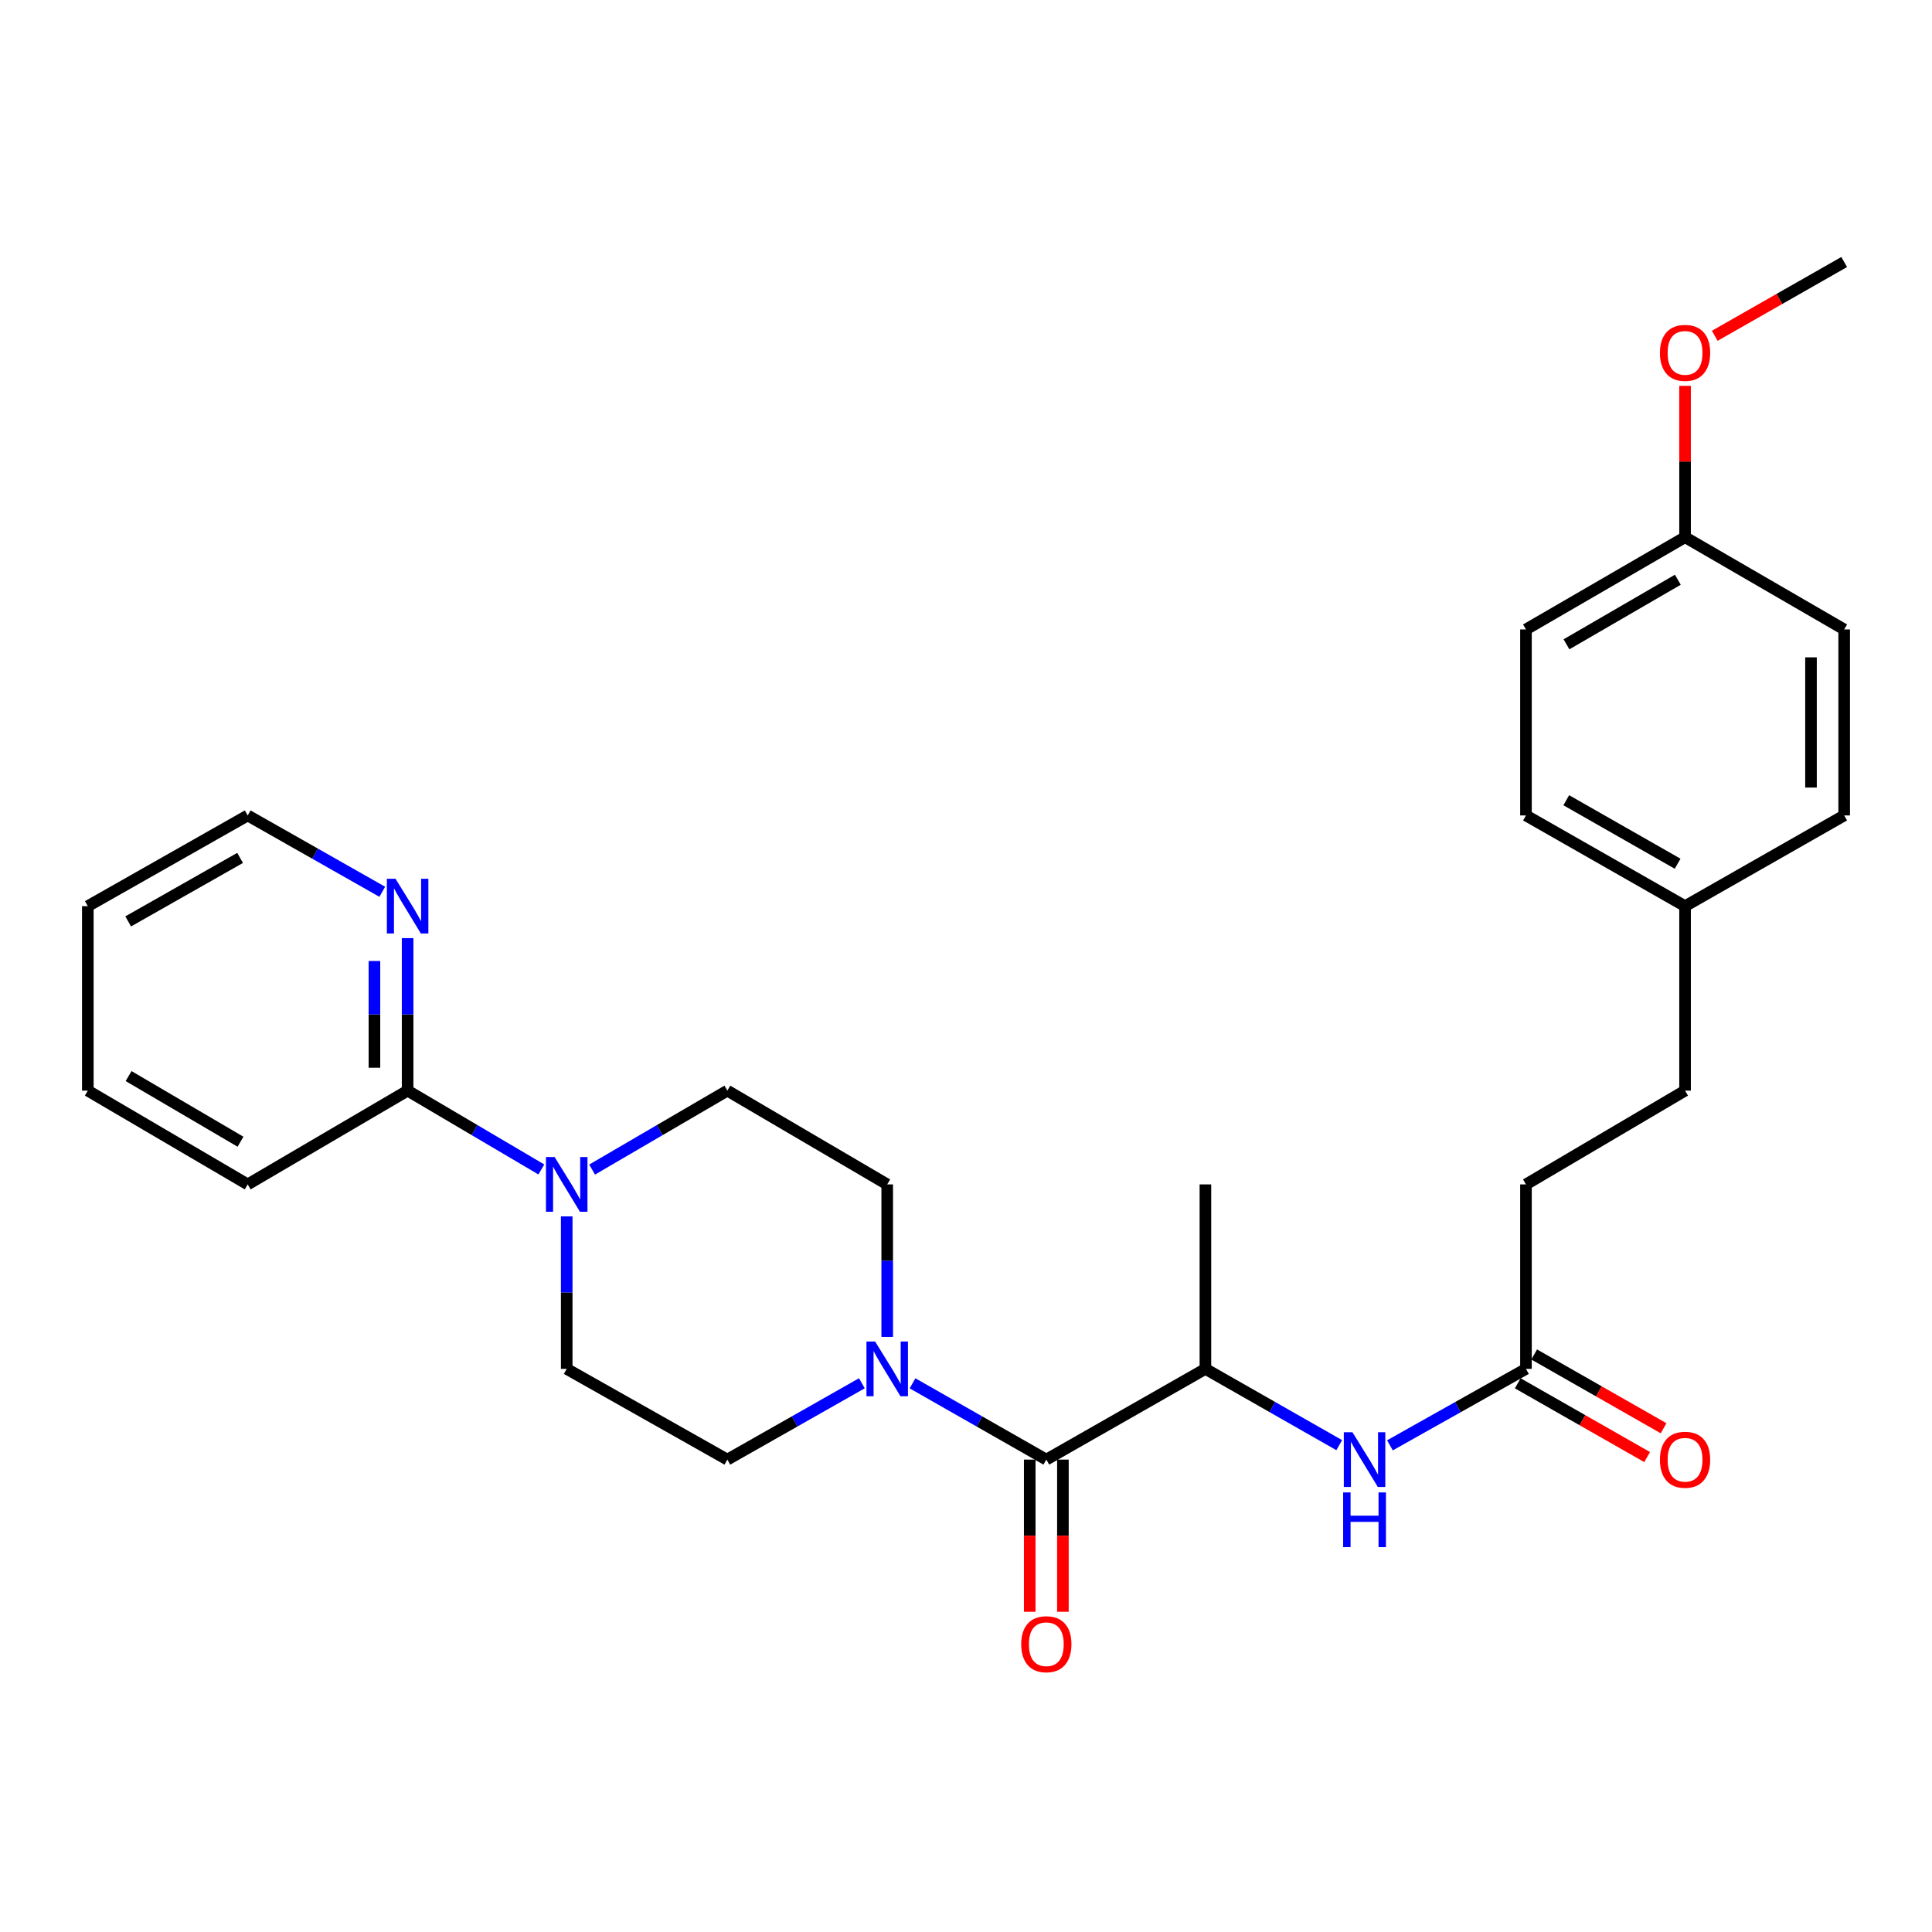 <?xml version='1.0' encoding='iso-8859-1'?>
<svg version='1.1' baseProfile='full'
              xmlns='http://www.w3.org/2000/svg'
                      xmlns:rdkit='http://www.rdkit.org/xml'
                      xmlns:xlink='http://www.w3.org/1999/xlink'
                  xml:space='preserve'
width='1000px' height='1000px' viewBox='0 0 1000 1000'>
<!-- END OF HEADER -->
<rect style='opacity:1.0;fill:#FFFFFF;stroke:none' width='1000' height='1000' x='0' y='0'> </rect>
<path class='bond-0' d='M 541.573,755.486 L 506.951,735.746' style='fill:none;fill-rule:evenodd;stroke:#000000;stroke-width:6px;stroke-linecap:butt;stroke-linejoin:miter;stroke-opacity:1' />
<path class='bond-0' d='M 506.951,735.746 L 472.329,716.006' style='fill:none;fill-rule:evenodd;stroke:#0000FF;stroke-width:6px;stroke-linecap:butt;stroke-linejoin:miter;stroke-opacity:1' />
<path class='bond-3' d='M 541.573,755.486 L 623.917,708.532' style='fill:none;fill-rule:evenodd;stroke:#000000;stroke-width:6px;stroke-linecap:butt;stroke-linejoin:miter;stroke-opacity:1' />
<path class='bond-11' d='M 532.986,755.486 L 532.986,794.87' style='fill:none;fill-rule:evenodd;stroke:#000000;stroke-width:6px;stroke-linecap:butt;stroke-linejoin:miter;stroke-opacity:1' />
<path class='bond-11' d='M 532.986,794.87 L 532.986,834.253' style='fill:none;fill-rule:evenodd;stroke:#FF0000;stroke-width:6px;stroke-linecap:butt;stroke-linejoin:miter;stroke-opacity:1' />
<path class='bond-11' d='M 550.16,755.486 L 550.16,794.87' style='fill:none;fill-rule:evenodd;stroke:#000000;stroke-width:6px;stroke-linecap:butt;stroke-linejoin:miter;stroke-opacity:1' />
<path class='bond-11' d='M 550.16,794.87 L 550.16,834.253' style='fill:none;fill-rule:evenodd;stroke:#FF0000;stroke-width:6px;stroke-linecap:butt;stroke-linejoin:miter;stroke-opacity:1' />
<path class='bond-7' d='M 446.1,715.976 L 411.287,735.731' style='fill:none;fill-rule:evenodd;stroke:#0000FF;stroke-width:6px;stroke-linecap:butt;stroke-linejoin:miter;stroke-opacity:1' />
<path class='bond-7' d='M 411.287,735.731 L 376.474,755.486' style='fill:none;fill-rule:evenodd;stroke:#000000;stroke-width:6px;stroke-linecap:butt;stroke-linejoin:miter;stroke-opacity:1' />
<path class='bond-8' d='M 459.219,691.985 L 459.219,652.516' style='fill:none;fill-rule:evenodd;stroke:#0000FF;stroke-width:6px;stroke-linecap:butt;stroke-linejoin:miter;stroke-opacity:1' />
<path class='bond-8' d='M 459.219,652.516 L 459.219,613.048' style='fill:none;fill-rule:evenodd;stroke:#000000;stroke-width:6px;stroke-linecap:butt;stroke-linejoin:miter;stroke-opacity:1' />
<path class='bond-1' d='M 306.475,605.373 L 341.474,584.942' style='fill:none;fill-rule:evenodd;stroke:#0000FF;stroke-width:6px;stroke-linecap:butt;stroke-linejoin:miter;stroke-opacity:1' />
<path class='bond-1' d='M 341.474,584.942 L 376.474,564.51' style='fill:none;fill-rule:evenodd;stroke:#000000;stroke-width:6px;stroke-linecap:butt;stroke-linejoin:miter;stroke-opacity:1' />
<path class='bond-2' d='M 280.198,605.309 L 245.591,584.909' style='fill:none;fill-rule:evenodd;stroke:#0000FF;stroke-width:6px;stroke-linecap:butt;stroke-linejoin:miter;stroke-opacity:1' />
<path class='bond-2' d='M 245.591,584.909 L 210.983,564.51' style='fill:none;fill-rule:evenodd;stroke:#000000;stroke-width:6px;stroke-linecap:butt;stroke-linejoin:miter;stroke-opacity:1' />
<path class='bond-28' d='M 293.328,629.595 L 293.328,669.063' style='fill:none;fill-rule:evenodd;stroke:#0000FF;stroke-width:6px;stroke-linecap:butt;stroke-linejoin:miter;stroke-opacity:1' />
<path class='bond-28' d='M 293.328,669.063 L 293.328,708.532' style='fill:none;fill-rule:evenodd;stroke:#000000;stroke-width:6px;stroke-linecap:butt;stroke-linejoin:miter;stroke-opacity:1' />
<path class='bond-6' d='M 210.983,564.51 L 210.983,525.042' style='fill:none;fill-rule:evenodd;stroke:#000000;stroke-width:6px;stroke-linecap:butt;stroke-linejoin:miter;stroke-opacity:1' />
<path class='bond-6' d='M 210.983,525.042 L 210.983,485.574' style='fill:none;fill-rule:evenodd;stroke:#0000FF;stroke-width:6px;stroke-linecap:butt;stroke-linejoin:miter;stroke-opacity:1' />
<path class='bond-6' d='M 193.808,552.669 L 193.808,525.042' style='fill:none;fill-rule:evenodd;stroke:#000000;stroke-width:6px;stroke-linecap:butt;stroke-linejoin:miter;stroke-opacity:1' />
<path class='bond-6' d='M 193.808,525.042 L 193.808,497.414' style='fill:none;fill-rule:evenodd;stroke:#0000FF;stroke-width:6px;stroke-linecap:butt;stroke-linejoin:miter;stroke-opacity:1' />
<path class='bond-22' d='M 210.983,564.51 L 128.209,613.048' style='fill:none;fill-rule:evenodd;stroke:#000000;stroke-width:6px;stroke-linecap:butt;stroke-linejoin:miter;stroke-opacity:1' />
<path class='bond-4' d='M 623.917,708.532 L 658.549,728.272' style='fill:none;fill-rule:evenodd;stroke:#000000;stroke-width:6px;stroke-linecap:butt;stroke-linejoin:miter;stroke-opacity:1' />
<path class='bond-4' d='M 658.549,728.272 L 693.18,748.013' style='fill:none;fill-rule:evenodd;stroke:#0000FF;stroke-width:6px;stroke-linecap:butt;stroke-linejoin:miter;stroke-opacity:1' />
<path class='bond-23' d='M 623.917,708.532 L 623.917,613.048' style='fill:none;fill-rule:evenodd;stroke:#000000;stroke-width:6px;stroke-linecap:butt;stroke-linejoin:miter;stroke-opacity:1' />
<path class='bond-5' d='M 719.427,748.104 L 754.632,728.318' style='fill:none;fill-rule:evenodd;stroke:#0000FF;stroke-width:6px;stroke-linecap:butt;stroke-linejoin:miter;stroke-opacity:1' />
<path class='bond-5' d='M 754.632,728.318 L 789.837,708.532' style='fill:none;fill-rule:evenodd;stroke:#000000;stroke-width:6px;stroke-linecap:butt;stroke-linejoin:miter;stroke-opacity:1' />
<path class='bond-12' d='M 785.584,715.992 L 819.071,735.087' style='fill:none;fill-rule:evenodd;stroke:#000000;stroke-width:6px;stroke-linecap:butt;stroke-linejoin:miter;stroke-opacity:1' />
<path class='bond-12' d='M 819.071,735.087 L 852.558,754.182' style='fill:none;fill-rule:evenodd;stroke:#FF0000;stroke-width:6px;stroke-linecap:butt;stroke-linejoin:miter;stroke-opacity:1' />
<path class='bond-12' d='M 794.091,701.072 L 827.579,720.167' style='fill:none;fill-rule:evenodd;stroke:#000000;stroke-width:6px;stroke-linecap:butt;stroke-linejoin:miter;stroke-opacity:1' />
<path class='bond-12' d='M 827.579,720.167 L 861.066,739.262' style='fill:none;fill-rule:evenodd;stroke:#FF0000;stroke-width:6px;stroke-linecap:butt;stroke-linejoin:miter;stroke-opacity:1' />
<path class='bond-13' d='M 789.837,708.532 L 789.837,613.048' style='fill:none;fill-rule:evenodd;stroke:#000000;stroke-width:6px;stroke-linecap:butt;stroke-linejoin:miter;stroke-opacity:1' />
<path class='bond-24' d='M 197.864,461.585 L 163.037,441.828' style='fill:none;fill-rule:evenodd;stroke:#0000FF;stroke-width:6px;stroke-linecap:butt;stroke-linejoin:miter;stroke-opacity:1' />
<path class='bond-24' d='M 163.037,441.828 L 128.209,422.072' style='fill:none;fill-rule:evenodd;stroke:#000000;stroke-width:6px;stroke-linecap:butt;stroke-linejoin:miter;stroke-opacity:1' />
<path class='bond-9' d='M 376.474,755.486 L 293.328,708.532' style='fill:none;fill-rule:evenodd;stroke:#000000;stroke-width:6px;stroke-linecap:butt;stroke-linejoin:miter;stroke-opacity:1' />
<path class='bond-10' d='M 459.219,613.048 L 376.474,564.51' style='fill:none;fill-rule:evenodd;stroke:#000000;stroke-width:6px;stroke-linecap:butt;stroke-linejoin:miter;stroke-opacity:1' />
<path class='bond-16' d='M 789.837,613.048 L 872.182,564.51' style='fill:none;fill-rule:evenodd;stroke:#000000;stroke-width:6px;stroke-linecap:butt;stroke-linejoin:miter;stroke-opacity:1' />
<path class='bond-14' d='M 872.182,469.026 L 872.182,564.51' style='fill:none;fill-rule:evenodd;stroke:#000000;stroke-width:6px;stroke-linecap:butt;stroke-linejoin:miter;stroke-opacity:1' />
<path class='bond-17' d='M 872.182,469.026 L 954.545,422.072' style='fill:none;fill-rule:evenodd;stroke:#000000;stroke-width:6px;stroke-linecap:butt;stroke-linejoin:miter;stroke-opacity:1' />
<path class='bond-18' d='M 872.182,469.026 L 789.837,422.072' style='fill:none;fill-rule:evenodd;stroke:#000000;stroke-width:6px;stroke-linecap:butt;stroke-linejoin:miter;stroke-opacity:1' />
<path class='bond-18' d='M 868.338,447.063 L 810.697,414.195' style='fill:none;fill-rule:evenodd;stroke:#000000;stroke-width:6px;stroke-linecap:butt;stroke-linejoin:miter;stroke-opacity:1' />
<path class='bond-15' d='M 872.182,278.05 L 789.837,325.797' style='fill:none;fill-rule:evenodd;stroke:#000000;stroke-width:6px;stroke-linecap:butt;stroke-linejoin:miter;stroke-opacity:1' />
<path class='bond-15' d='M 868.445,300.07 L 810.804,333.493' style='fill:none;fill-rule:evenodd;stroke:#000000;stroke-width:6px;stroke-linecap:butt;stroke-linejoin:miter;stroke-opacity:1' />
<path class='bond-21' d='M 872.182,278.05 L 872.182,238.882' style='fill:none;fill-rule:evenodd;stroke:#000000;stroke-width:6px;stroke-linecap:butt;stroke-linejoin:miter;stroke-opacity:1' />
<path class='bond-21' d='M 872.182,238.882 L 872.182,199.714' style='fill:none;fill-rule:evenodd;stroke:#FF0000;stroke-width:6px;stroke-linecap:butt;stroke-linejoin:miter;stroke-opacity:1' />
<path class='bond-29' d='M 872.182,278.05 L 954.545,325.797' style='fill:none;fill-rule:evenodd;stroke:#000000;stroke-width:6px;stroke-linecap:butt;stroke-linejoin:miter;stroke-opacity:1' />
<path class='bond-19' d='M 954.545,422.072 L 954.545,325.797' style='fill:none;fill-rule:evenodd;stroke:#000000;stroke-width:6px;stroke-linecap:butt;stroke-linejoin:miter;stroke-opacity:1' />
<path class='bond-19' d='M 937.37,407.631 L 937.37,340.238' style='fill:none;fill-rule:evenodd;stroke:#000000;stroke-width:6px;stroke-linecap:butt;stroke-linejoin:miter;stroke-opacity:1' />
<path class='bond-20' d='M 789.837,422.072 L 789.837,325.797' style='fill:none;fill-rule:evenodd;stroke:#000000;stroke-width:6px;stroke-linecap:butt;stroke-linejoin:miter;stroke-opacity:1' />
<path class='bond-25' d='M 887.552,173.806 L 921.049,154.714' style='fill:none;fill-rule:evenodd;stroke:#FF0000;stroke-width:6px;stroke-linecap:butt;stroke-linejoin:miter;stroke-opacity:1' />
<path class='bond-25' d='M 921.049,154.714 L 954.545,135.622' style='fill:none;fill-rule:evenodd;stroke:#000000;stroke-width:6px;stroke-linecap:butt;stroke-linejoin:miter;stroke-opacity:1' />
<path class='bond-26' d='M 128.209,613.048 L 45.455,564.51' style='fill:none;fill-rule:evenodd;stroke:#000000;stroke-width:6px;stroke-linecap:butt;stroke-linejoin:miter;stroke-opacity:1' />
<path class='bond-26' d='M 124.485,590.953 L 66.557,556.976' style='fill:none;fill-rule:evenodd;stroke:#000000;stroke-width:6px;stroke-linecap:butt;stroke-linejoin:miter;stroke-opacity:1' />
<path class='bond-30' d='M 128.209,422.072 L 45.455,469.026' style='fill:none;fill-rule:evenodd;stroke:#000000;stroke-width:6px;stroke-linecap:butt;stroke-linejoin:miter;stroke-opacity:1' />
<path class='bond-30' d='M 124.272,444.053 L 66.344,476.921' style='fill:none;fill-rule:evenodd;stroke:#000000;stroke-width:6px;stroke-linecap:butt;stroke-linejoin:miter;stroke-opacity:1' />
<path class='bond-27' d='M 45.455,564.51 L 45.455,469.026' style='fill:none;fill-rule:evenodd;stroke:#000000;stroke-width:6px;stroke-linecap:butt;stroke-linejoin:miter;stroke-opacity:1' />
<path  class='atom-1' d='M 452.959 694.372
L 462.239 709.372
Q 463.159 710.852, 464.639 713.532
Q 466.119 716.212, 466.199 716.372
L 466.199 694.372
L 469.959 694.372
L 469.959 722.692
L 466.079 722.692
L 456.119 706.292
Q 454.959 704.372, 453.719 702.172
Q 452.519 699.972, 452.159 699.292
L 452.159 722.692
L 448.479 722.692
L 448.479 694.372
L 452.959 694.372
' fill='#0000FF'/>
<path  class='atom-2' d='M 287.068 598.888
L 296.348 613.888
Q 297.268 615.368, 298.748 618.048
Q 300.228 620.728, 300.308 620.888
L 300.308 598.888
L 304.068 598.888
L 304.068 627.208
L 300.188 627.208
L 290.228 610.808
Q 289.068 608.888, 287.828 606.688
Q 286.628 604.488, 286.268 603.808
L 286.268 627.208
L 282.588 627.208
L 282.588 598.888
L 287.068 598.888
' fill='#0000FF'/>
<path  class='atom-5' d='M 700.031 741.326
L 709.311 756.326
Q 710.231 757.806, 711.711 760.486
Q 713.191 763.166, 713.271 763.326
L 713.271 741.326
L 717.031 741.326
L 717.031 769.646
L 713.151 769.646
L 703.191 753.246
Q 702.031 751.326, 700.791 749.126
Q 699.591 746.926, 699.231 746.246
L 699.231 769.646
L 695.551 769.646
L 695.551 741.326
L 700.031 741.326
' fill='#0000FF'/>
<path  class='atom-5' d='M 695.211 772.478
L 699.051 772.478
L 699.051 784.518
L 713.531 784.518
L 713.531 772.478
L 717.371 772.478
L 717.371 800.798
L 713.531 800.798
L 713.531 787.718
L 699.051 787.718
L 699.051 800.798
L 695.211 800.798
L 695.211 772.478
' fill='#0000FF'/>
<path  class='atom-7' d='M 204.723 454.866
L 214.003 469.866
Q 214.923 471.346, 216.403 474.026
Q 217.883 476.706, 217.963 476.866
L 217.963 454.866
L 221.723 454.866
L 221.723 483.186
L 217.843 483.186
L 207.883 466.786
Q 206.723 464.866, 205.483 462.666
Q 204.283 460.466, 203.923 459.786
L 203.923 483.186
L 200.243 483.186
L 200.243 454.866
L 204.723 454.866
' fill='#0000FF'/>
<path  class='atom-12' d='M 528.573 851.04
Q 528.573 844.24, 531.933 840.44
Q 535.293 836.64, 541.573 836.64
Q 547.853 836.64, 551.213 840.44
Q 554.573 844.24, 554.573 851.04
Q 554.573 857.92, 551.173 861.84
Q 547.773 865.72, 541.573 865.72
Q 535.333 865.72, 531.933 861.84
Q 528.573 857.96, 528.573 851.04
M 541.573 862.52
Q 545.893 862.52, 548.213 859.64
Q 550.573 856.72, 550.573 851.04
Q 550.573 845.48, 548.213 842.68
Q 545.893 839.84, 541.573 839.84
Q 537.253 839.84, 534.893 842.64
Q 532.573 845.44, 532.573 851.04
Q 532.573 856.76, 534.893 859.64
Q 537.253 862.52, 541.573 862.52
' fill='#FF0000'/>
<path  class='atom-13' d='M 859.182 755.566
Q 859.182 748.766, 862.542 744.966
Q 865.902 741.166, 872.182 741.166
Q 878.462 741.166, 881.822 744.966
Q 885.182 748.766, 885.182 755.566
Q 885.182 762.446, 881.782 766.366
Q 878.382 770.246, 872.182 770.246
Q 865.942 770.246, 862.542 766.366
Q 859.182 762.486, 859.182 755.566
M 872.182 767.046
Q 876.502 767.046, 878.822 764.166
Q 881.182 761.246, 881.182 755.566
Q 881.182 750.006, 878.822 747.206
Q 876.502 744.366, 872.182 744.366
Q 867.862 744.366, 865.502 747.166
Q 863.182 749.966, 863.182 755.566
Q 863.182 761.286, 865.502 764.166
Q 867.862 767.046, 872.182 767.046
' fill='#FF0000'/>
<path  class='atom-22' d='M 859.182 182.647
Q 859.182 175.847, 862.542 172.047
Q 865.902 168.247, 872.182 168.247
Q 878.462 168.247, 881.822 172.047
Q 885.182 175.847, 885.182 182.647
Q 885.182 189.527, 881.782 193.447
Q 878.382 197.327, 872.182 197.327
Q 865.942 197.327, 862.542 193.447
Q 859.182 189.567, 859.182 182.647
M 872.182 194.127
Q 876.502 194.127, 878.822 191.247
Q 881.182 188.327, 881.182 182.647
Q 881.182 177.087, 878.822 174.287
Q 876.502 171.447, 872.182 171.447
Q 867.862 171.447, 865.502 174.247
Q 863.182 177.047, 863.182 182.647
Q 863.182 188.367, 865.502 191.247
Q 867.862 194.127, 872.182 194.127
' fill='#FF0000'/>
</svg>
